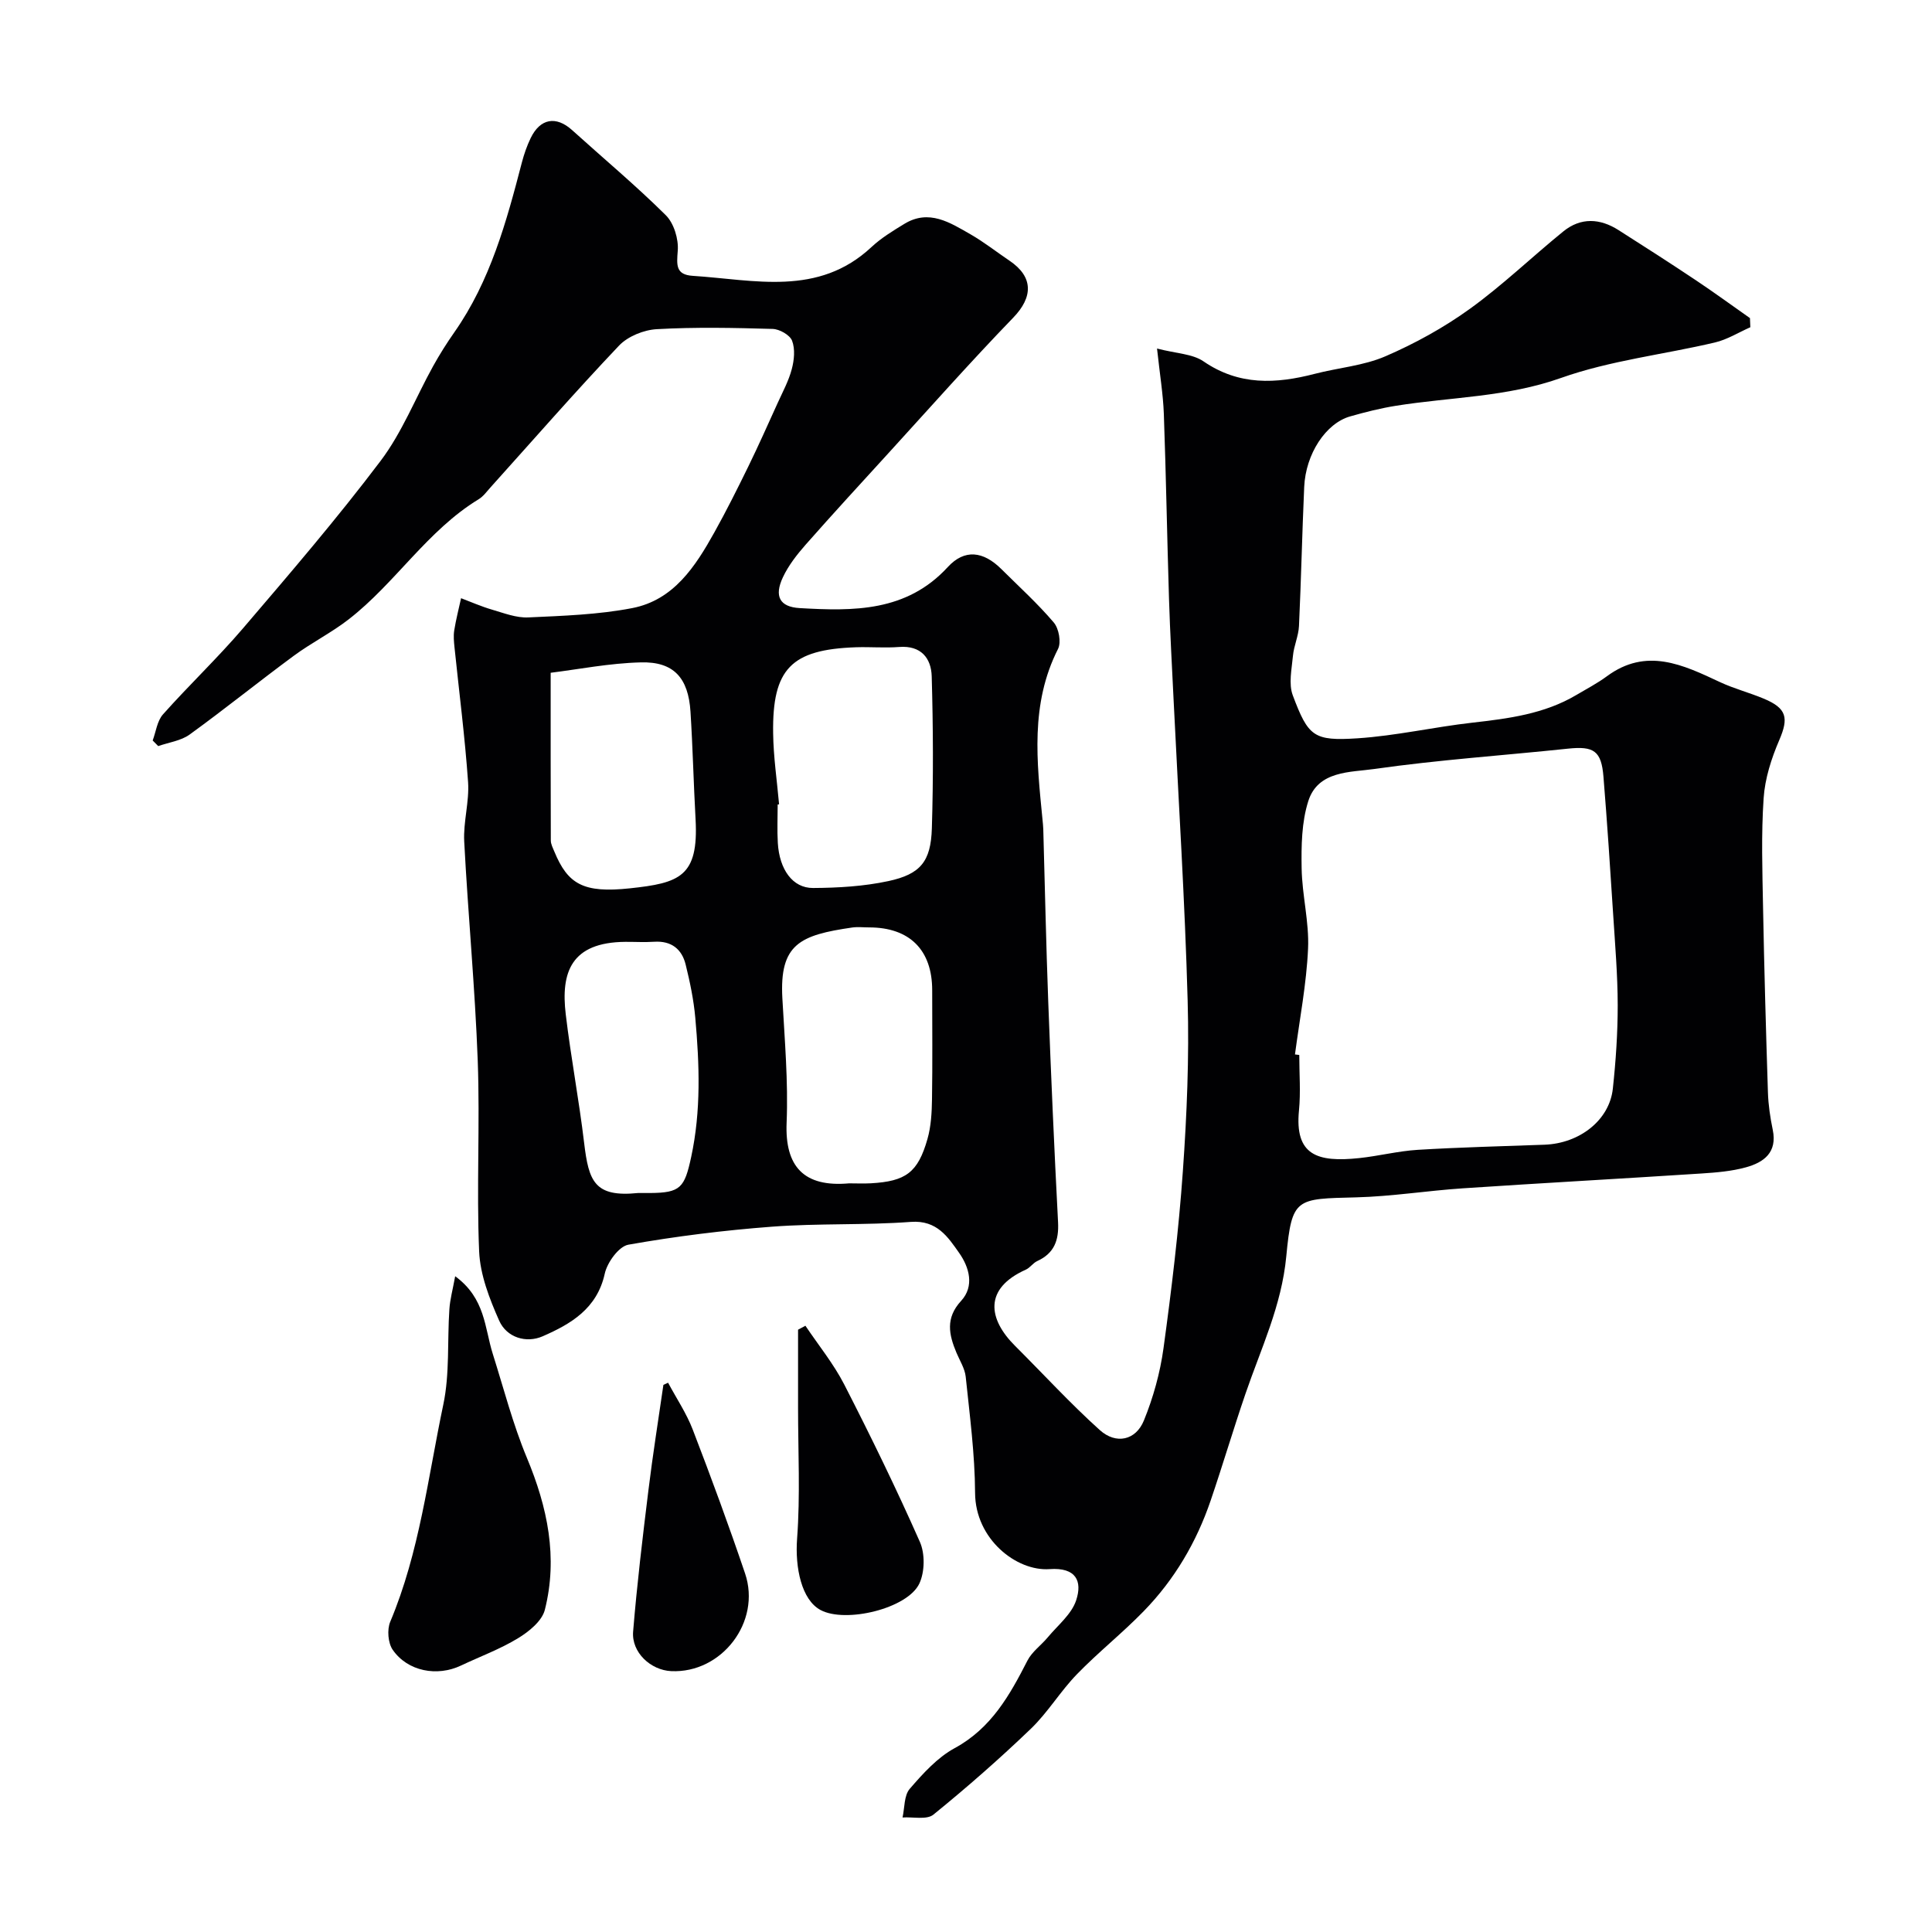 <svg enable-background="new 0 0 400 400" viewBox="0 0 400 400" xmlns="http://www.w3.org/2000/svg"><g fill="#010103"><path d="m31.61 153.31c.68-1.82.92-4.03 2.12-5.39 5.39-6.06 11.31-11.67 16.58-17.83 9.72-11.37 19.48-22.74 28.49-34.67 4.46-5.9 7.24-13.06 10.87-19.61 1.34-2.41 2.81-4.76 4.4-7.02 7.44-10.62 10.78-22.86 13.98-35.16.45-1.72 1.04-3.42 1.81-5.02 1.98-4.11 5.27-4.66 8.58-1.68 6.48 5.86 13.21 11.48 19.41 17.63 1.68 1.67 2.67 4.95 2.47 7.37-.23 2.97-.43 4.95 3.11 5.18 12.78.82 25.96 4.36 37-5.96 2.01-1.88 4.43-3.35 6.79-4.79 5.11-3.13 9.46-.28 13.71 2.15 2.82 1.62 5.4 3.66 8.11 5.49 4.95 3.35 4.85 7.52.73 11.78-8.78 9.08-17.17 18.55-25.69 27.89-5.79 6.34-11.6 12.66-17.27 19.09-1.81 2.06-3.57 4.31-4.72 6.76-1.84 3.92-.68 6.14 3.48 6.38 11.12.64 22.11.81 30.66-8.5 3.47-3.78 7.35-3.3 11.1.43 3.66 3.64 7.51 7.13 10.84 11.05 1.06 1.24 1.58 4.11.88 5.48-5.79 11.41-4.38 23.36-3.21 35.33.06.66.14 1.32.16 1.98.34 11.93.58 23.87 1.03 35.8.57 15.2 1.24 30.41 2.03 45.6.19 3.72-.79 6.41-4.31 8.02-.88.4-1.49 1.39-2.37 1.78-8.72 3.91-7.84 10.2-2.19 15.81 5.83 5.81 11.4 11.9 17.51 17.4 3.37 3.03 7.46 2.13 9.13-1.98 1.94-4.76 3.36-9.87 4.06-14.96 1.67-12.18 3.15-24.42 4.01-36.68.83-11.73 1.32-23.54.99-35.29-.57-20.64-1.89-41.25-2.89-61.88-.34-7.1-.75-14.2-.97-21.3-.4-12.76-.61-25.53-1.07-38.3-.15-4.05-.82-8.09-1.41-13.53 3.98 1.04 7.33 1.08 9.63 2.66 7.35 5.05 15 4.66 23.02 2.58 4.88-1.27 10.1-1.67 14.65-3.64 6.11-2.64 12.08-5.93 17.47-9.82 6.78-4.89 12.85-10.75 19.35-16.03 3.62-2.94 7.6-2.71 11.43-.27 5.37 3.41 10.72 6.85 16.01 10.38 3.79 2.53 7.47 5.22 11.2 7.84.03.63.05 1.26.08 1.89-2.44 1.08-4.79 2.56-7.35 3.16-10.61 2.5-21.65 3.72-31.85 7.34-11.22 3.99-22.77 3.94-34.17 5.76-3.2.51-6.36 1.31-9.48 2.2-5.05 1.43-9.22 7.77-9.52 14.62-.43 9.59-.63 19.2-1.08 28.79-.1 2.07-1.06 4.09-1.25 6.17-.25 2.73-.93 5.79-.03 8.18 3.21 8.55 4.33 9.47 13.38 8.89 7.97-.52 15.84-2.34 23.8-3.24 7.5-.85 14.91-1.8 21.56-5.75 2.11-1.25 4.31-2.4 6.28-3.85 8.18-6.04 15.74-2.4 23.42 1.2 2.91 1.36 6.08 2.18 9.05 3.42 4.82 2.01 5.2 4 3.22 8.61-1.63 3.79-2.96 7.94-3.23 12.02-.51 7.49-.26 15.04-.12 22.56.24 12.77.6 25.53 1.01 38.3.08 2.61.47 5.23 1 7.79.97 4.69-1.85 6.74-5.55 7.76-2.97.82-6.13 1.08-9.22 1.28-16.46 1.07-32.94 1.97-49.4 3.07-7.37.49-14.7 1.68-22.07 1.87-12.47.32-13.32.01-14.48 12.22-.97 10.25-5.25 19.09-8.45 28.45-2.51 7.33-4.71 14.77-7.21 22.11-2.94 8.62-7.49 16.36-13.84 22.88-4.42 4.55-9.43 8.52-13.85 13.08-3.42 3.52-6 7.88-9.52 11.27-6.47 6.21-13.23 12.14-20.19 17.79-1.38 1.12-4.22.44-6.39.59.45-2.01.3-4.55 1.49-5.93 2.73-3.16 5.72-6.48 9.31-8.43 7.59-4.13 11.39-10.95 15.07-18.14.94-1.83 2.84-3.16 4.2-4.8 2.07-2.49 4.91-4.76 5.87-7.64 1.33-4-.01-6.87-5.49-6.48-6.85.49-15.39-6.21-15.43-15.78-.04-8.02-1.11-16.05-1.94-24.05-.18-1.71-1.23-3.33-1.92-4.98-1.57-3.75-2.31-7.17.97-10.73 2.81-3.05 1.66-6.97-.37-9.87-2.33-3.31-4.61-6.88-10.02-6.48-9.55.71-19.19.27-28.74.99-9.97.75-19.93 1.99-29.76 3.73-1.98.35-4.38 3.67-4.89 5.99-1.59 7.27-7.05 10.44-12.87 12.98-3.37 1.47-7.42.28-8.99-3.24-2.01-4.53-3.94-9.49-4.15-14.34-.56-13.14.19-26.34-.29-39.48-.56-15.15-2.01-30.26-2.8-45.4-.21-4.07 1.08-8.23.8-12.29-.65-9.32-1.85-18.59-2.81-27.89-.12-1.16-.24-2.36-.06-3.49.36-2.25.93-4.46 1.42-6.69 2.12.8 4.21 1.73 6.38 2.36 2.47.72 5.05 1.74 7.54 1.62 7.19-.33 14.48-.57 21.52-1.93 8.58-1.66 13.07-8.62 17.01-15.69 2.49-4.47 4.78-9.05 7.03-13.65 2.11-4.32 4.06-8.71 6.05-13.09 1.05-2.32 2.3-4.61 2.94-7.05.5-1.87.72-4.16.06-5.88-.46-1.19-2.6-2.4-4.02-2.44-7.99-.23-16.01-.4-23.98.05-2.7.15-6 1.48-7.83 3.41-9.08 9.57-17.77 19.53-26.6 29.34-.78.87-1.5 1.88-2.47 2.47-10.65 6.49-17.23 17.36-26.9 24.86-3.59 2.79-7.74 4.86-11.4 7.57-7.24 5.34-14.24 11-21.53 16.28-1.8 1.3-4.31 1.62-6.5 2.39-.39-.38-.77-.77-1.15-1.16zm236.5 65c.3.04.59.08.89.11 0 3.83.31 7.69-.06 11.48-.91 9.27 3.76 10.79 12.48 9.87 4.05-.43 8.05-1.46 12.11-1.71 8.74-.53 17.5-.74 26.25-1.06 7.29-.27 13.44-5.1 14.14-11.6.62-5.73 1.01-11.51 1.01-17.27-.01-6.26-.54-12.52-.94-18.77-.61-9.52-1.24-19.04-2.01-28.54-.43-5.38-2.01-6.38-7.34-5.82-13.37 1.41-26.8 2.31-40.1 4.21-4.95.71-11.65.32-13.67 6.64-1.39 4.36-1.46 9.27-1.38 13.93.09 5.55 1.58 11.12 1.33 16.63-.33 7.32-1.75 14.6-2.71 21.9zm-106.81-51.78c-.1.01-.2.02-.29.03 0 2.66-.13 5.33.03 7.98.33 5.48 3.06 9.33 7.29 9.31 5.21-.03 10.52-.34 15.6-1.43 6.65-1.43 8.79-4.06 9-10.9.32-10.49.27-21-.03-31.5-.11-3.75-2.21-6.42-6.73-6.07-2.97.23-5.98-.04-8.97.06-13.38.46-17.32 4.45-17.13 17.78.06 4.92.8 9.83 1.23 14.74zm14.49 78.47c1.5 0 3 .07 4.5-.01 7.25-.41 9.75-2.22 11.73-9.17.75-2.63.9-5.48.94-8.24.12-7.52.04-15.04.04-22.56 0-8.34-4.68-13.01-13.06-13.01-1.17 0-2.35-.14-3.49.02-10.8 1.57-15.09 3.4-14.47 14.65.47 8.59 1.23 17.21.88 25.78-.37 9 3.52 13.39 12.93 12.54zm-61.78-105.71c0 12.57-.01 23.64.03 34.72 0 .76.42 1.54.72 2.27 2.8 6.8 6.03 8.66 15.64 7.64 10.3-1.1 14.26-2.41 13.61-14.29-.41-7.42-.58-14.85-1.05-22.26-.44-7.03-3.48-10.42-10.29-10.23-6.47.16-12.93 1.44-18.66 2.15zm18.09 107.71h2.5c6.31-.04 7.13-1.11 8.5-7.45 2.07-9.61 1.71-19.22.85-28.85-.33-3.7-1.1-7.38-1.99-10.99-.79-3.22-2.97-4.95-6.5-4.73-1.99.13-3.99.01-5.99.02-11.28.09-13.37 6.35-12.34 14.99 1.06 8.91 2.75 17.74 3.81 26.65.95 7.95 2.15 11.28 11.16 10.36z"/><path d="m94.24 264.23c6.27 4.59 6.09 10.72 7.77 16.03 2.28 7.21 4.17 14.59 7.07 21.55 4.28 10.25 6.47 20.64 3.72 31.5-.59 2.31-3.29 4.5-5.55 5.87-3.71 2.26-7.85 3.78-11.8 5.65-4.95 2.35-11.04 1.22-14.14-3.25-.98-1.41-1.2-4.18-.52-5.8 6.07-14.42 7.81-29.89 10.99-44.97 1.35-6.39.81-13.16 1.26-19.75.13-2.01.68-3.99 1.2-6.83z"/><path d="m166.75 274.48c2.72 4.05 5.85 7.89 8.06 12.2 5.49 10.71 10.77 21.54 15.64 32.55 1.08 2.43 1.02 6.2-.1 8.61-2.44 5.22-15.32 8.28-20.48 5.49-3.91-2.11-5.29-8.73-4.84-14.76.67-8.99.2-18.06.2-27.1 0-5.39 0-10.78 0-16.17.51-.28 1.02-.55 1.52-.82z"/><path d="m138.32 286.28c1.73 3.24 3.82 6.34 5.12 9.74 3.79 9.85 7.44 19.76 10.82 29.75 3.39 10.03-4.85 20.71-15.3 20.22-4.25-.2-8.23-3.88-7.88-8.18.8-9.78 1.97-19.54 3.17-29.28.89-7.29 2.05-14.54 3.1-21.81.32-.14.65-.29.97-.44z"/></g></svg>